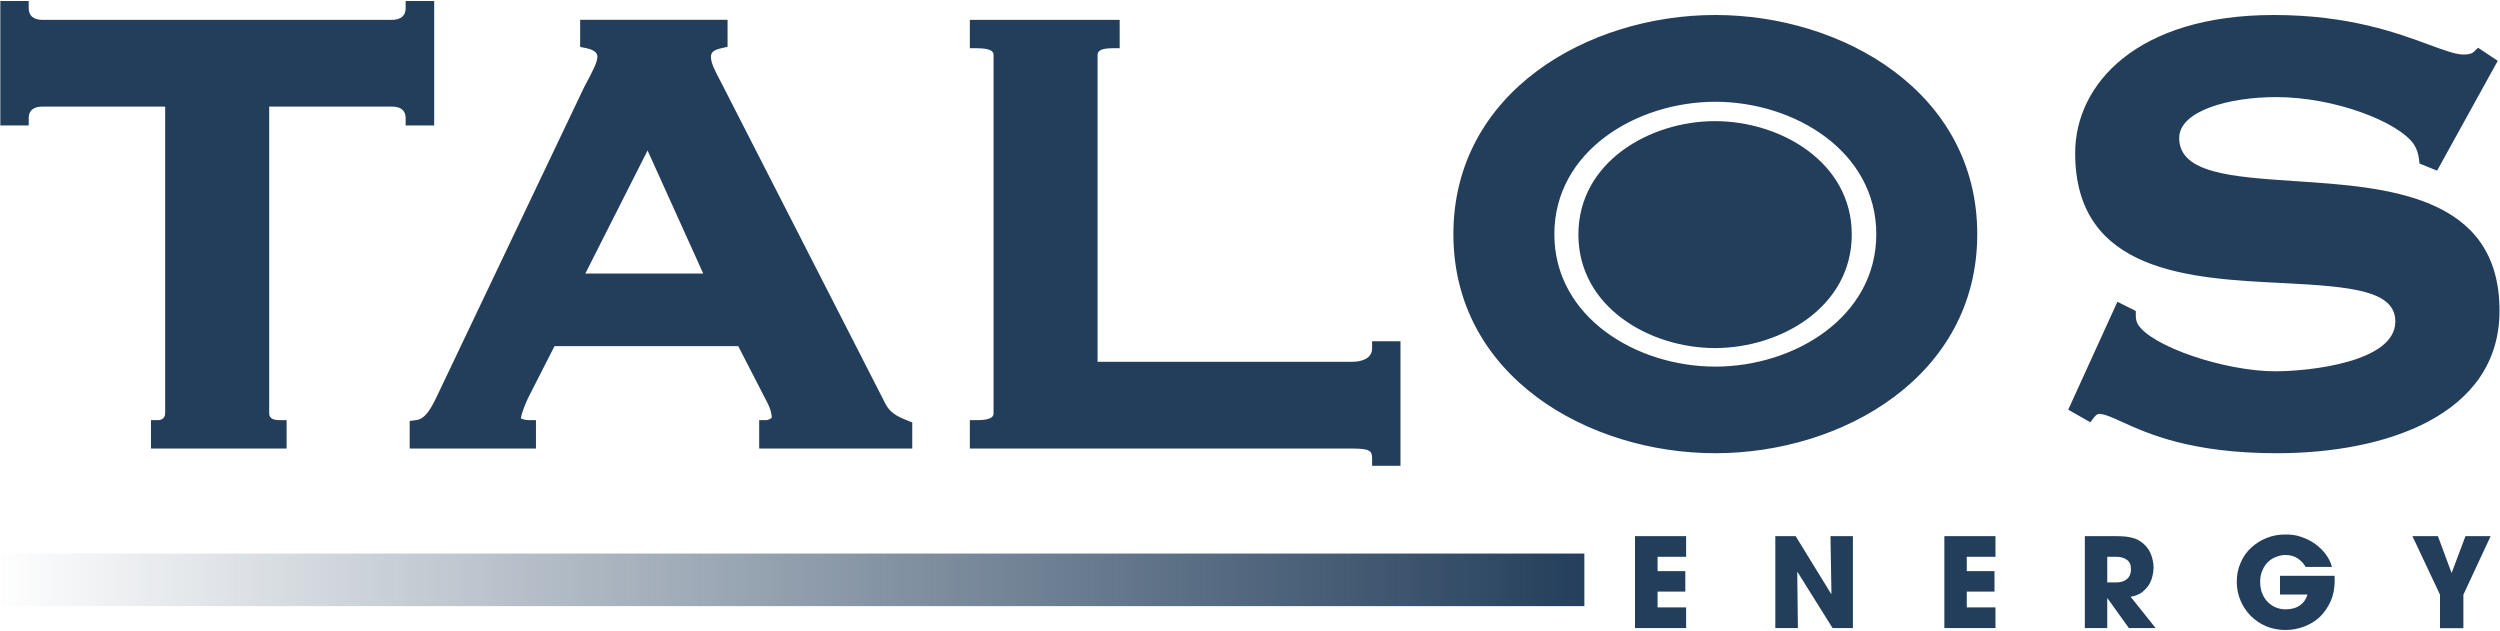 <?xml version="1.0" encoding="UTF-8"?> <svg xmlns="http://www.w3.org/2000/svg" version="1.2" viewBox="0 0 1550 391" width="1550" height="391"><defs><linearGradient id="P" gradientUnits="userSpaceOnUse"></linearGradient><linearGradient id="g1" x2="1" href="#P" gradientTransform="matrix(982.149,0,0,32.602,.157,359.505)"><stop stop-color="#233e5b" stop-opacity="0"></stop><stop offset="1" stop-color="#233e5b" stop-opacity="1"></stop></linearGradient></defs><style>.a{fill:#233e5b}.b{fill:url(#g1)}</style><path class="a" d="m269.2 77.8v-77.2h-17.7v4.4c0 6.3-5.2 7.3-8.3 7.3h-217.1c-3.1 0-8.3-1-8.3-7.3v-4.4h-17.6v77.2h17.6v-4.5c0-6.3 5.2-7.2 8.3-7.2h76.3v190c0 4.2-3.7 4.4-4.4 4.4h-4.4v17.6h84.1v-17.6h-4.4c-6.4 0-6.4-3.2-6.4-4.4v-190h76.3c3.1 0 8.3 0.9 8.3 7.2v4.5z"></path><path fill-rule="evenodd" class="a" d="m562.8 260.8l2.8 1.1v16.2h-94.9v-17.6h4.4c1 0 3.1-1 3.4-1.6 0-1.2-0.3-4.9-3.4-10.5l-17.4-33.8h-113.9l-16.4 32.2c-4.1 8.9-4.4 12-4.4 12.7 0.4 0 2.2 1 4.9 1h4.4v17.6h-78.3v-17.1l3.9-0.5c5.9-0.7 9.5-7.4 13.6-16.1l90.5-190 1.2-2.3c3.4-6.3 7.2-13.5 7.2-16.8 0-1 0-4.1-7.2-5.5l-3.5-0.7v-16.8h91.4v16.7l-3.4 0.8c-5.7 1.2-6.9 2.9-6.9 5.5 0 3.8 2.3 8.3 6.4 16l101.7 198.9c2.7 5.4 6.8 7.8 13.9 10.6zm-126.8-91.2l-34.5-76.3-38.6 76.3zm414.7 42h17.6v77.2h-17.6v-4.4c0-4.7-1-6.3-12.2-6.3h-237.2v-17.6h4.4c10.3 0 10.3-3 10.3-4.4v-221.8c0-1.5 0-4.4-10.3-4.4h-4.4v-17.6h92.9v17.6h-4.4c-9.3 0-9.3 2.9-9.3 4.4v190h158c5.9 0 12.2-2.1 12.2-8.3zm375.2-66.4c0 88.2-83.7 135.8-162.4 135.8-78.7 0-162.4-47.6-162.4-135.8 0-88.3 83.7-135.9 162.4-135.9 78.7 0 162.4 47.6 162.4 135.9zm-62.6 0c0-51.4-50.8-82.1-99.8-82.1-49 0-99.8 30.7-99.8 82.1 0 51.4 50.8 82.1 99.8 82.1 49 0 99.8-30.7 99.8-82.1zm386.4 47.4c0 65.2-71.3 88.4-138 88.4-53.2 0-79.9-12.1-95.8-19.3-6.5-3-11.2-5.1-14.7-5.1-0.4 0-1.8 0.7-2.8 2.1l-2.4 3.1-13.7-7.8 30.5-66.9 11.4 5.7v2.7c0 2.4 0.4 4 1.3 5.6 8.3 13.6 53.7 29.1 85.3 29.1 20.7 0 74.3-5.6 74.3-30.8 0-19.1-26.3-21.7-69.6-23.9-57.5-2.8-128.9-6.3-128.9-80.6 0-42.6 38.1-85.6 123.2-85.6 46.2 0 76.5 11.1 96.4 18.5 9.1 3.3 16.3 6 21 6 4.5 0 5.9-1 6.6-1.7l2.6-2.5 12.2 8.1-37.6 68.1-10.9-4.4-0.3-2.6c-0.4-3.5-1.5-6.8-3.2-9.3-9.2-13.6-48.5-29.3-85.3-29.3-29.9 0-60.2 8.7-60.2 25.4 0 22 33.3 24.1 71.9 26.7 56.4 3.7 126.7 8.3 126.7 80.3z"></path><path class="a" d="m1063.3 215.8c-40.5 0-84.7-25.4-84.7-70.4 0-44.9 44.2-70.3 84.7-70.3 40.6 0 84.8 25.4 84.8 70.3 0 45-44.2 70.4-84.8 70.4z"></path><path fill-rule="evenodd" class="b" d="m982.3 343.2v32.6h-982.1v-32.6z"></path><path fill-rule="evenodd" class="a" d="m1045.4 332.4v12.8h-17.7v8.9h17.2v12.7h-17.2v9.8h17.7v12.8h-31.7v-57zm103.4 0v57h-12.6l-21.7-34.7-0.2 0.1 0.4 34.6h-14v-57h12.6l22 35.8 0.2-0.1-0.6-35.7zm88.4 0v12.8h-17.8v8.9h17.2v12.7h-17.2v9.8h17.8v12.8h-31.7v-57z"></path><path fill-rule="evenodd" class="a" d="m1292.6 332.4h18q3.8 0 6.5 0.2 2.7 0.2 4.7 0.8c1.4 0.3 2.5 0.7 3.5 1.2 1 0.5 2 1.2 2.9 1.9q3.6 2.8 5.3 6.9 1.7 4.3 1.7 8.6 0 2.5-0.7 5.3-0.7 2.9-2.3 5.5c-1.1 1.7-2.6 3.2-4.4 4.6q-2.8 1.9-6.8 2.6l15.5 19.4h-16.6l-13.2-18.4h-0.2v18.4h-13.9zm13.9 28.7h5.2c2.1 0 3.9-0.3 5.1-0.9q1.9-0.9 2.9-2.2c0.6-0.8 1-1.7 1.2-2.6 0.3-0.9 0.3-1.8 0.3-2.5q0.1-3.9-2.5-5.8-2.6-1.9-6.8-1.9h-5.4zm140.9-4.1c0.1 0.5 0.1 1 0.1 1.5v1.5q0 7.2-2.5 12.8-2.6 5.7-6.7 9.7-4.2 3.9-9.8 6c-3.7 1.4-7.5 2.1-11.5 2.1q-6.4 0-12-2.3c-3.7-1.6-6.8-3.7-9.6-6.5q-4-4.1-6.3-9.5-2.3-5.4-2.3-11.6 0-6.4 2.4-11.8c1.5-3.6 3.7-6.7 6.5-9.3 2.8-2.6 6-4.6 9.7-6.1q5.6-2.2 11.9-2.1 5.1-0.1 9.8 1.6c3.1 1.1 5.9 2.5 8.4 4.3q3.8 2.8 6.5 6.4c1.8 2.4 3.1 5.1 3.8 7.8h-16.3q-1.7-3-4.8-5.2-3.2-2.2-7.8-2.2-2.7 0-5.5 1.1c-1.8 0.6-3.5 1.6-5 3q-2.2 2-3.6 5.2c-1 2-1.5 4.5-1.5 7.3 0 3 0.5 5.6 1.5 7.7q1.4 3.3 3.7 5.3 2.2 2.1 5 3.1c1.9 0.7 3.7 1 5.5 1q5.5 0 9-2.5 3.5-2.5 4.6-6.7h-17v-11.6zm65.4 11.7l-17.1-36.3h15.8l8.5 22.9 8.6-22.9h15.6l-16.9 36.3v20.8h-14.5z"></path></svg> 